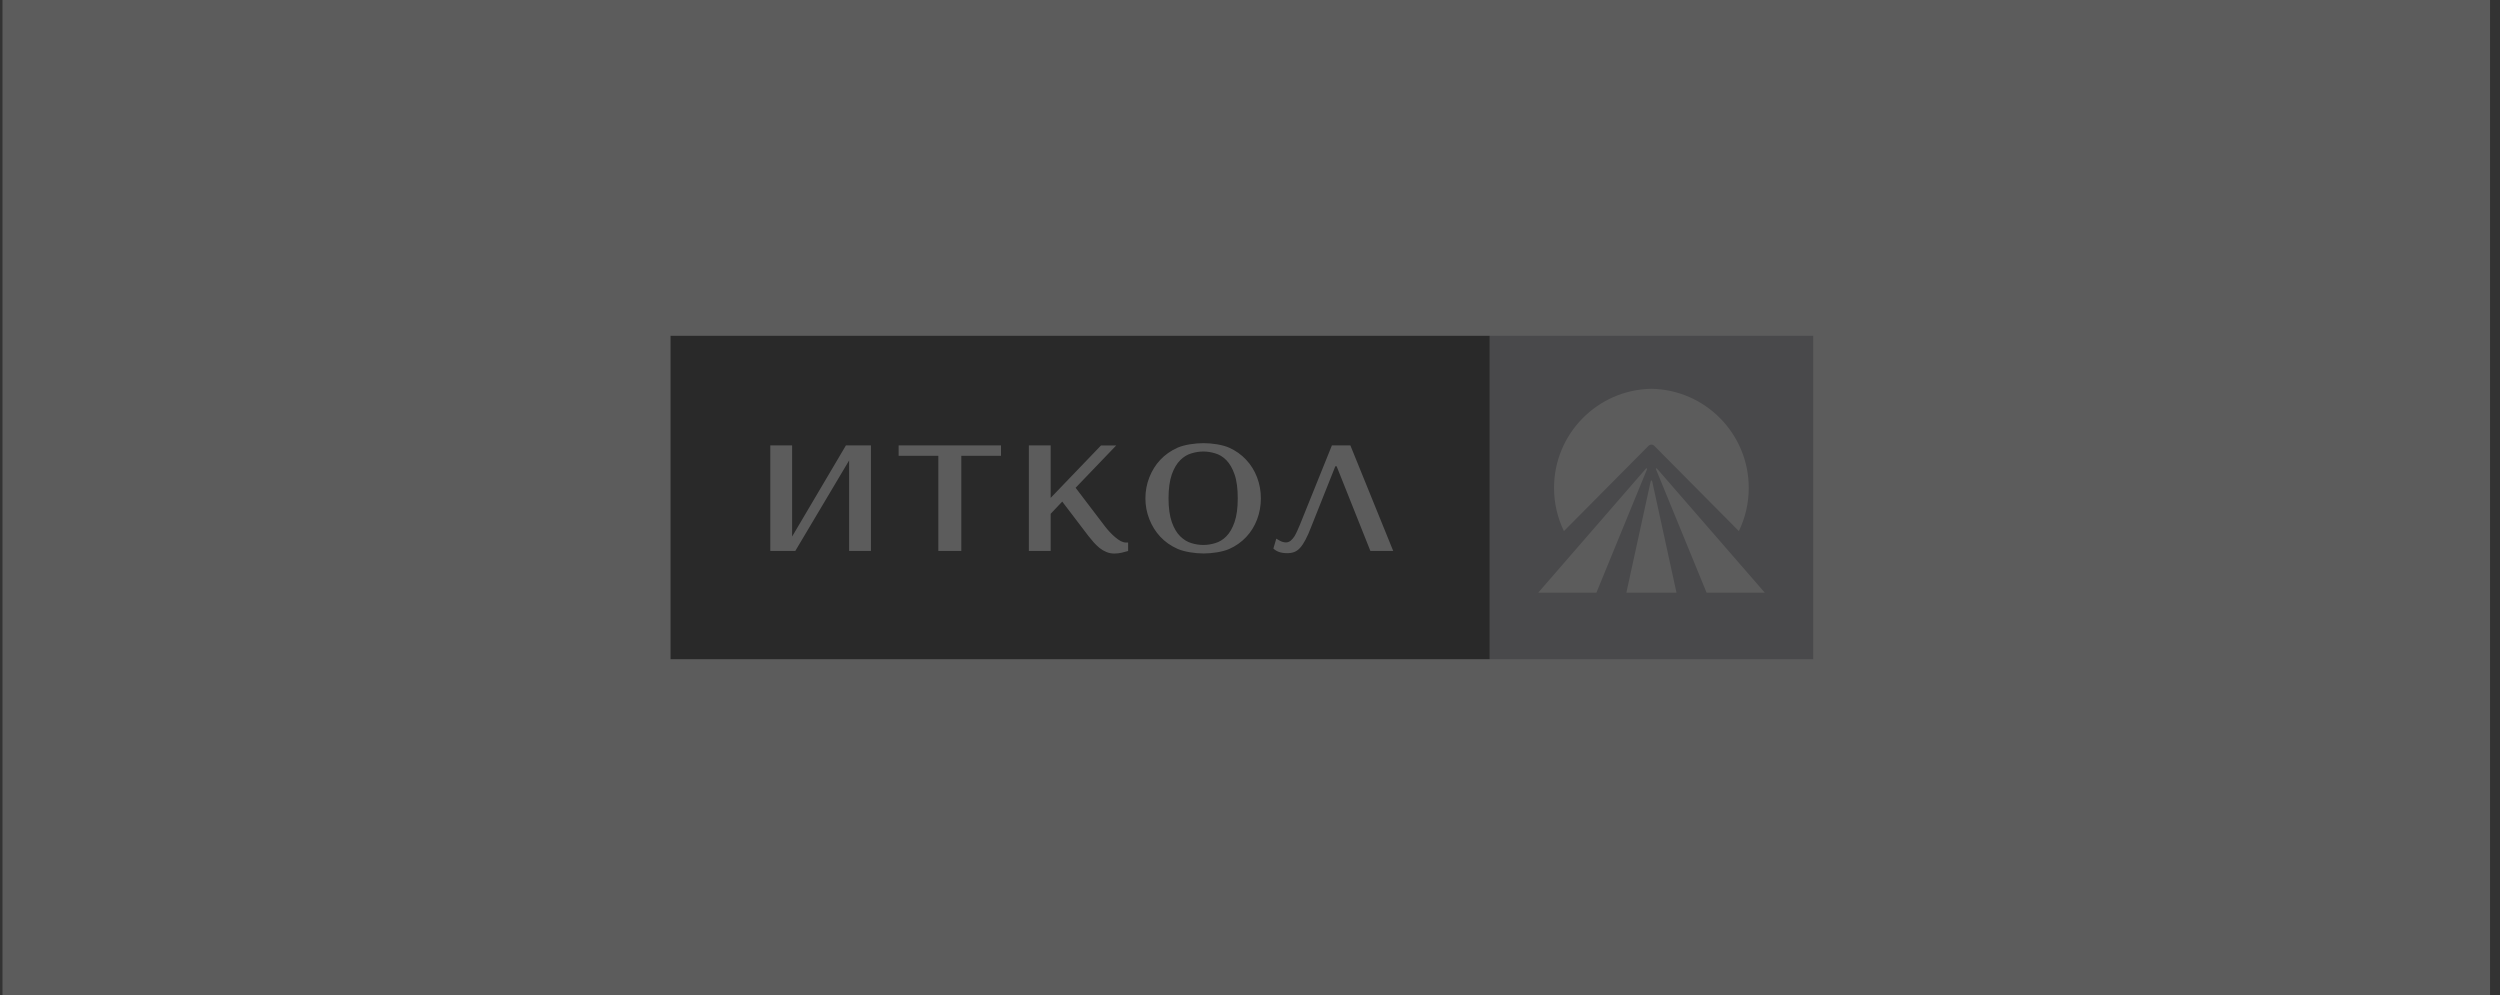 <svg width="201" height="80" viewBox="0 0 201 80" fill="none" xmlns="http://www.w3.org/2000/svg">
<rect x="0" y="0" width="201" height="80" fill="#333333" stroke="none"/>
<g opacity="0.2">
<rect width="200" height="80" transform="translate(0.2)" fill="white"/>
<path fill-rule="evenodd" clip-rule="evenodd" d="M119.771 27H145.784V53H119.771V27ZM123.676 47.648L132.322 37.687C132.374 37.616 132.445 37.651 132.415 37.739L128.352 47.648H123.676ZM132.772 35.747C132.649 35.747 132.573 35.811 132.55 35.834L125.74 42.7C125.231 41.648 124.945 40.473 124.945 39.229C124.945 34.876 128.434 31.335 132.772 31.259C137.11 31.335 140.599 34.876 140.599 39.229C140.599 40.473 140.313 41.648 139.804 42.7L132.994 35.834C132.976 35.811 132.895 35.747 132.772 35.747ZM132.708 38.727C132.725 38.639 132.754 38.627 132.777 38.627C132.801 38.627 132.824 38.639 132.842 38.727L134.789 47.648H130.761L132.708 38.727ZM133.146 37.739C133.111 37.651 133.175 37.622 133.233 37.687L141.886 47.648H137.209L133.146 37.739Z" fill="#A1A1AA"/>
<path fill-rule="evenodd" clip-rule="evenodd" d="M53.912 27H119.771V53H53.912V27ZM70.023 35.811H68.012L63.686 43.138V35.811H61.932V44.294H63.943L68.269 37.02V44.294H70.023V35.811ZM77.289 44.294H75.448H75.442V36.646H72.25V35.811H80.481V36.646H77.289V44.294ZM84.474 35.811V40.029L88.519 35.817H89.741L86.479 39.217L88.835 42.314C88.946 42.46 89.074 42.612 89.215 42.764C89.355 42.916 89.507 43.062 89.659 43.19C89.811 43.319 89.963 43.424 90.109 43.506C90.261 43.581 90.401 43.622 90.536 43.622H90.7V44.3C90.553 44.341 90.384 44.388 90.191 44.435C89.998 44.481 89.799 44.505 89.595 44.505C89.373 44.505 89.156 44.464 88.958 44.382C88.759 44.3 88.578 44.195 88.408 44.061C88.239 43.92 88.081 43.769 87.929 43.599C87.782 43.43 87.642 43.26 87.508 43.091L85.403 40.327L84.474 41.309V44.294H82.72V35.811H84.474ZM101.07 38.382C101.275 38.919 101.374 39.486 101.374 40.07C101.374 40.654 101.275 41.221 101.07 41.764C100.865 42.302 100.573 42.775 100.193 43.178C99.813 43.581 99.351 43.909 98.819 44.142C98.282 44.376 97.434 44.499 96.767 44.499C96.089 44.499 95.23 44.37 94.681 44.131C94.131 43.885 93.669 43.564 93.289 43.155C92.909 42.752 92.617 42.279 92.406 41.741C92.196 41.204 92.091 40.648 92.091 40.07C92.091 39.48 92.196 38.919 92.406 38.382C92.617 37.844 92.909 37.371 93.289 36.968C93.669 36.565 94.131 36.237 94.681 35.992C95.23 35.752 96.089 35.63 96.767 35.63C97.434 35.63 98.282 35.752 98.819 35.992C99.357 36.231 99.813 36.559 100.193 36.968C100.573 37.371 100.865 37.844 101.07 38.382ZM99.258 41.975C99.427 41.484 99.515 40.847 99.515 40.07C99.515 39.281 99.433 38.639 99.258 38.142C99.088 37.651 98.866 37.272 98.597 36.997C98.328 36.722 98.024 36.541 97.697 36.448C97.37 36.348 97.054 36.302 96.75 36.302C96.446 36.302 96.13 36.348 95.797 36.448C95.47 36.541 95.166 36.722 94.891 36.997C94.616 37.272 94.388 37.651 94.213 38.142C94.043 38.639 93.95 39.281 93.95 40.07C93.95 40.847 94.043 41.484 94.213 41.975C94.388 42.466 94.61 42.845 94.891 43.12C95.166 43.389 95.47 43.576 95.797 43.669C96.124 43.769 96.446 43.815 96.75 43.815C97.048 43.815 97.37 43.769 97.697 43.669C98.024 43.576 98.328 43.395 98.597 43.12C98.866 42.851 99.088 42.466 99.258 41.975ZM107.085 35.811H108.57L112.013 44.294H110.178L107.465 37.488H107.36L105.408 42.39C105.256 42.793 105.104 43.132 104.958 43.401C104.823 43.663 104.677 43.88 104.531 44.043C104.385 44.207 104.227 44.318 104.057 44.382C103.894 44.446 103.695 44.475 103.484 44.475C103.005 44.475 102.637 44.353 102.38 44.102L102.613 43.307C102.613 43.307 102.73 43.383 102.9 43.476C103.069 43.564 103.233 43.611 103.391 43.611C103.525 43.611 103.654 43.564 103.771 43.471C103.888 43.371 103.993 43.248 104.086 43.102C104.168 42.956 104.25 42.799 104.32 42.635C104.342 42.585 104.362 42.536 104.382 42.49C104.426 42.384 104.467 42.288 104.507 42.203L107.085 35.811Z" fill="black"/>
</g>
</svg>

